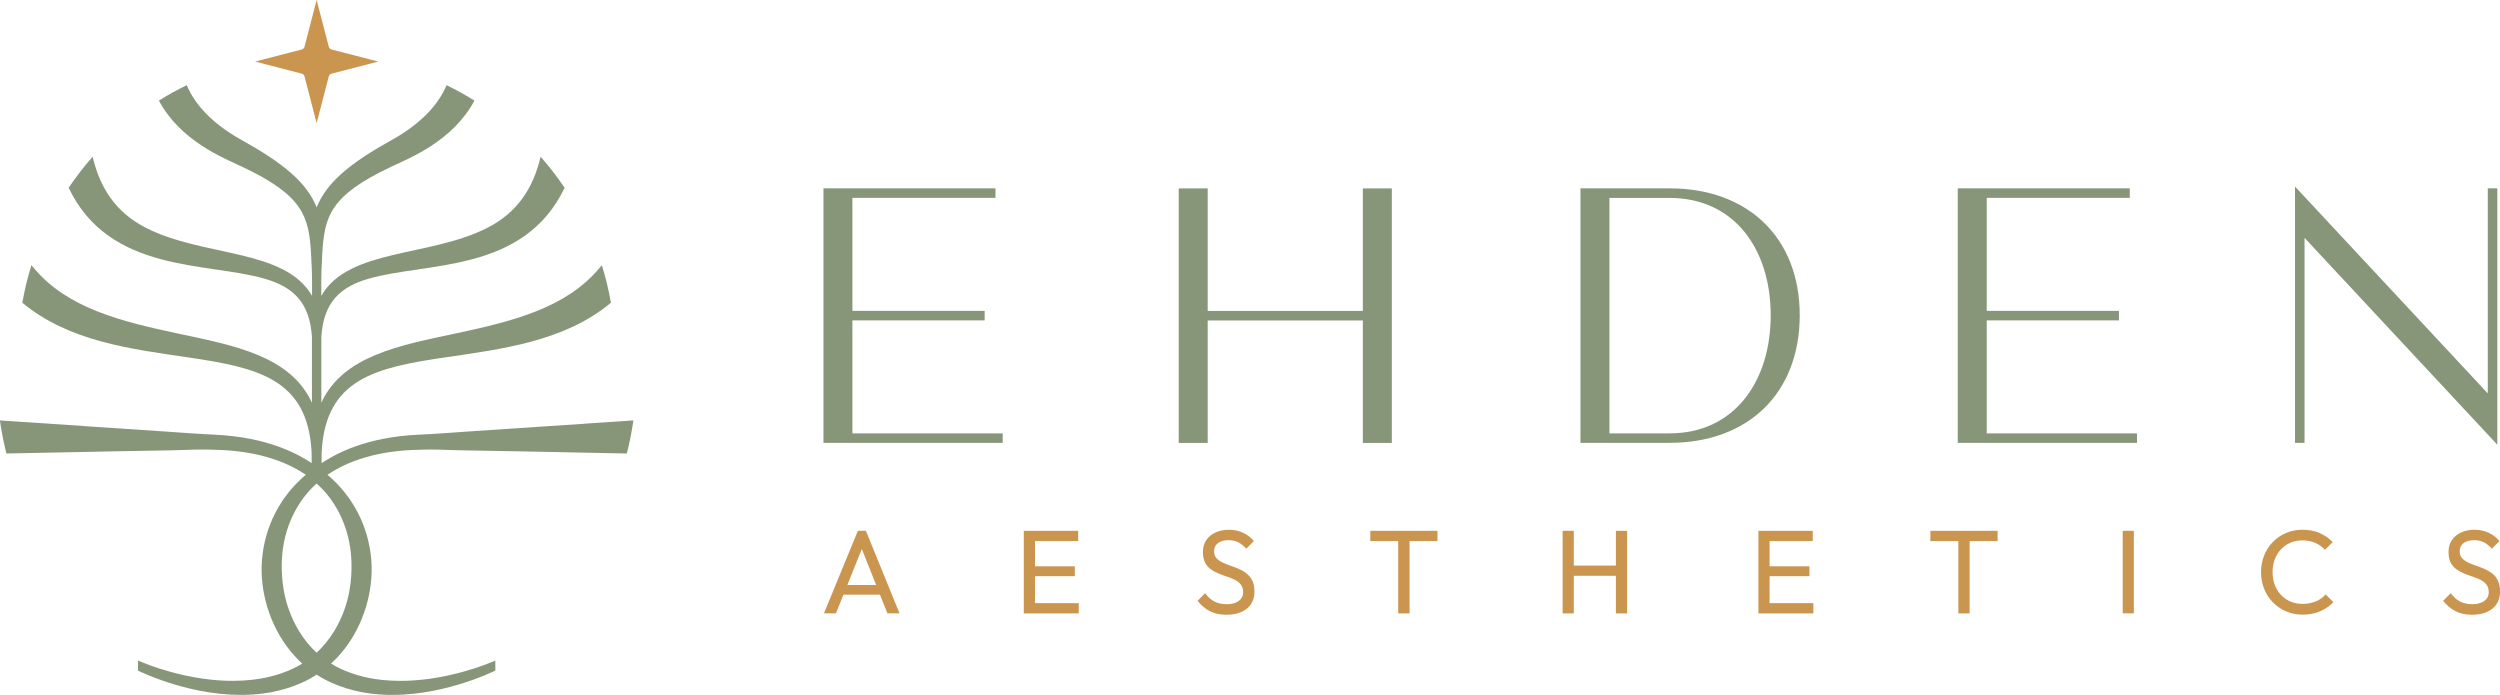 <svg xmlns="http://www.w3.org/2000/svg" id="Layer_2" viewBox="0 0 445.87 123.96"><defs><style> .cls-1, .cls-2 { fill-rule: evenodd; } .cls-1, .cls-3 { fill: #ca954f; } .cls-2 { fill: #879679; } </style></defs><g id="Layer_1-2" data-name="Layer_1"><g><path class="cls-2" d="M409.31,78.99v-45.72l34.38,36.89v-36.57h1.7v45.72l-34.38-36.89v36.57h-1.7ZM377.91,57.14h-23.58v20.15h26.8v1.7h-31.97v-45.4h30.68v1.7h-25.51v20.15h23.58v1.7ZM287.04,35.29v42h10.72c11.64,0,18.04-9.36,18.04-21.06s-6.41-20.93-18.04-20.93h-10.72ZM297.76,78.99h-15.89v-45.4h15.89c6.97,0,12.77,2.19,16.83,6.11,4.06,3.92,6.39,9.58,6.39,16.52s-2.32,12.69-6.39,16.63c-4.06,3.94-9.86,6.13-16.83,6.13ZM210.22,33.6h5.17v21.85h27.67v-21.85h5.17v45.4h-5.17v-21.85h-27.67v21.85h-5.17v-45.4ZM175.61,57.14h-23.58v20.15h26.8v1.7h-31.97v-45.4h30.68v1.7h-25.51v20.15h23.58v1.7Z"></path><g><path class="cls-3" d="M153,94.67l-6.05,14.72h2.14l1.33-3.33h6.52l1.33,3.33h2.16l-6-14.72h-1.44ZM151.13,104.33l2.57-6.43,2.56,6.43h-5.13Z"></path><polygon class="cls-3" points="184.59 102.76 191.69 102.76 191.69 101 184.59 101 184.59 96.5 192.29 96.5 192.29 94.67 184.59 94.67 183.95 94.67 182.59 94.67 182.59 109.4 183.95 109.4 184.59 109.4 192.39 109.4 192.39 107.57 184.59 107.57 184.59 102.76"></polygon><path class="cls-3" d="M222.3,102.25c-.42-.33-.89-.59-1.4-.81-.51-.21-1.02-.41-1.54-.58-.52-.18-.99-.37-1.41-.58-.42-.21-.77-.47-1.03-.77-.26-.3-.39-.7-.39-1.2,0-.62.23-1.11.7-1.45.47-.35,1.1-.52,1.89-.52.65,0,1.23.13,1.73.38s.97.64,1.41,1.15l1.36-1.36c-.48-.61-1.1-1.1-1.87-1.47-.76-.37-1.63-.56-2.59-.56-.88,0-1.67.16-2.37.48s-1.25.77-1.65,1.36c-.4.59-.6,1.3-.6,2.13,0,.76.13,1.39.38,1.88.25.49.6.89,1.03,1.2.43.31.9.57,1.41.77.51.21,1.02.39,1.53.56.51.17.98.36,1.4.58.42.22.77.5,1.03.84.26.34.39.79.39,1.34,0,.67-.27,1.19-.8,1.57s-1.23.57-2.11.57-1.64-.17-2.25-.5c-.61-.33-1.15-.82-1.61-1.47l-1.36,1.36c.64.81,1.36,1.42,2.19,1.85.82.42,1.8.64,2.95.64,1.54,0,2.76-.37,3.66-1.1.9-.74,1.35-1.75,1.35-3.05,0-.78-.13-1.42-.39-1.94-.26-.52-.6-.94-1.03-1.26Z"></path><polygon class="cls-3" points="244.39 96.5 249.37 96.5 249.37 109.4 251.39 109.4 251.39 96.5 256.37 96.5 256.37 94.67 244.39 94.67 244.39 96.5"></polygon><polygon class="cls-3" points="288.19 100.87 280.68 100.87 280.68 94.67 278.69 94.67 278.69 109.4 280.68 109.4 280.68 102.69 288.19 102.69 288.19 109.4 290.19 109.4 290.19 94.67 288.19 94.67 288.19 100.87"></polygon><polygon class="cls-3" points="315.6 102.76 322.71 102.76 322.71 101 315.6 101 315.6 96.5 323.3 96.5 323.3 94.67 315.6 94.67 314.96 94.67 313.61 94.67 313.61 109.4 314.96 109.4 315.6 109.4 323.41 109.4 323.41 107.57 315.6 107.57 315.6 102.76"></polygon><polygon class="cls-3" points="344.28 96.5 349.27 96.5 349.27 109.4 351.28 109.4 351.28 96.5 356.27 96.5 356.27 94.67 344.28 94.67 344.28 96.5"></polygon><rect class="cls-3" x="378.58" y="94.67" width="1.99" height="14.72"></rect><path class="cls-3" d="M413.05,107.24c-.68.3-1.48.46-2.4.46-.78,0-1.49-.14-2.14-.41-.65-.28-1.22-.67-1.7-1.18-.48-.51-.85-1.11-1.11-1.8-.26-.69-.39-1.45-.39-2.27s.13-1.58.39-2.27c.26-.69.63-1.29,1.11-1.8.48-.51,1.05-.9,1.7-1.18s1.36-.41,2.12-.41c.86,0,1.63.15,2.31.45s1.25.71,1.72,1.23l1.38-1.38c-.68-.68-1.46-1.22-2.33-1.61-.88-.4-1.9-.59-3.08-.59-1.05,0-2.02.2-2.93.58-.91.39-1.69.93-2.35,1.61-.67.69-1.18,1.49-1.55,2.41-.37.92-.55,1.91-.55,2.97s.18,2.03.55,2.95.89,1.73,1.56,2.42c.67.69,1.46,1.23,2.37,1.62.9.39,1.89.58,2.95.58,1.15,0,2.17-.2,3.09-.59s1.71-.94,2.39-1.63l-1.38-1.38c-.47.52-1.04.94-1.72,1.24Z"></path><path class="cls-3" d="M445.48,103.51c-.26-.52-.6-.94-1.03-1.26s-.89-.59-1.4-.81c-.51-.21-1.02-.41-1.54-.58-.52-.18-.99-.37-1.41-.58-.42-.21-.77-.47-1.03-.77-.26-.3-.39-.7-.39-1.2,0-.62.23-1.11.7-1.45.47-.35,1.1-.52,1.89-.52.65,0,1.23.13,1.73.38s.97.64,1.41,1.15l1.36-1.36c-.48-.61-1.1-1.1-1.87-1.47-.76-.37-1.63-.56-2.59-.56-.88,0-1.67.16-2.37.48s-1.25.77-1.65,1.36c-.4.59-.6,1.3-.6,2.13,0,.76.13,1.39.38,1.88.25.49.6.89,1.03,1.2.43.31.9.57,1.41.77.51.21,1.02.39,1.53.56.51.17.98.36,1.4.58.42.22.77.5,1.03.84.26.34.39.79.39,1.34,0,.67-.27,1.19-.8,1.57s-1.23.57-2.11.57-1.64-.17-2.25-.5c-.61-.33-1.15-.82-1.61-1.47l-1.36,1.36c.64.81,1.36,1.42,2.19,1.85.82.42,1.8.64,2.95.64,1.54,0,2.76-.37,3.66-1.1.9-.74,1.35-1.75,1.35-3.05,0-.78-.13-1.42-.39-1.94Z"></path></g><path class="cls-2" d="M56.47,116.41c1.13-1.05,2.24-2.36,3.23-4.01,2.88-4.83,3.02-9.54,2.99-11.75-.06-5.68-2.24-10.26-5.13-13.36-.37-.39-.77-.75-1.09-1.04-.32.29-.72.65-1.09,1.04-2.89,3.1-5.07,7.68-5.13,13.36-.02,2.21.11,6.92,2.99,11.75.98,1.65,2.09,2.97,3.23,4.01ZM56.47,36.98s0,0,0,.02c1.75-4.42,5.88-7.86,13.44-12.06,5.27-2.93,8.35-6.4,9.73-9.75,1.71.83,3.37,1.75,4.98,2.75-3.85,7.18-11.42,10.19-14.83,11.79-10.91,5.13-11.94,8.83-12.32,15.6-.03.96-.09,1.96-.14,3.02,0,.03,0,.06,0,.08-.01.32-.03,1.05-.03,1.42v2.91c4.89-8.49,19.37-6.88,29.67-12.15,5.5-2.82,8.2-7.33,9.45-12.66,1.54,1.75,2.97,3.6,4.28,5.54-7.31,15.31-24.75,13.21-35.07,16.25-5,1.47-7.93,4.22-8.32,10.34,0,.05,0,.07,0,.28,0,.14,0,.36,0,.7h0v10.77c3.84-8.41,14.06-10.24,23.97-12.36,10.13-2.16,19.68-4.53,25.61-11.65.11-.13.16-.19.45-.52.68,2.17,1.22,4.41,1.62,6.69-8.28,6.91-19.43,8.26-29.62,9.76-12.31,1.81-21.2,3.8-21.96,16.68,0,.07,0,.08-.01.5,0,.06-.01.82-.02,1.67,2.51-1.67,7.9-4.63,17.2-5.07,4.02-.19,4.02-.25,8.04-.51l30.37-2.04c-.28,2-.67,3.97-1.16,5.9-1.85-.03-3.52-.07-5.05-.1-14.76-.29-15.63-.33-24.07-.46-4.43-.07-4.43-.25-8.87-.08-8.06.31-12.79,2.68-15.41,4.43,4.6,3.89,7.34,9.26,7.82,15.2.43,5.34-1.25,11.58-5.14,16.33-.62.76-1.3,1.48-2.03,2.15,1.75,1.09,3.39,1.65,4.51,1.99.98.3,4.36,1.35,9.88,1.03,2.58-.15,5.63-.59,9.12-1.55,3.05-.84,4.99-1.68,5.78-2.01v1.8c-.15.07-.3.13-.6.27-2.95,1.34-13.31,5.53-23.44,3.52-1.75-.35-3.49-.88-5.19-1.64-.93-.42-1.81-.9-2.64-1.44-.83.54-1.7,1.02-2.64,1.44-1.7.76-3.44,1.29-5.19,1.64-10.13,2-20.49-2.18-23.43-3.52-.3-.14-.45-.2-.6-.27v-1.8c.79.32,2.73,1.17,5.78,2.01,3.49.96,6.54,1.4,9.12,1.55,5.51.31,8.89-.74,9.88-1.03,1.12-.34,2.75-.91,4.51-1.99-.74-.67-1.41-1.39-2.04-2.15-3.89-4.74-5.58-10.99-5.14-16.33.48-5.94,3.22-11.32,7.82-15.2-2.61-1.76-7.35-4.12-15.41-4.43-4.43-.17-4.43,0-8.87.08-8.44.13-9.31.17-24.07.46-1.53.03-3.2.06-5.05.1-.49-1.93-.87-3.9-1.16-5.9l30.37,2.04c4.02.27,4.02.32,8.04.51,9.29.44,14.69,3.4,17.2,5.07-.01-.85-.02-1.61-.02-1.67,0-.42,0-.44-.01-.5-.76-12.88-9.65-14.87-21.96-16.68-10.19-1.5-21.34-2.85-29.62-9.76.4-2.28.94-4.52,1.62-6.69.28.32.34.39.45.52,5.93,7.12,15.48,9.49,25.61,11.65,9.91,2.11,20.13,3.95,23.97,12.36v-10.77h0c0-.34,0-.56,0-.7,0-.21,0-.23,0-.28-.39-6.12-3.32-8.87-8.32-10.34-10.32-3.04-27.76-.94-35.07-16.25,1.31-1.94,2.74-3.79,4.28-5.54,1.25,5.33,3.95,9.84,9.46,12.66,10.3,5.28,24.78,3.67,29.67,12.15v-2.91c0-.37-.01-1.1-.03-1.42,0-.03,0-.05,0-.08-.05-1.05-.1-2.06-.14-3.02-.38-6.76-1.42-10.47-12.32-15.6-3.41-1.6-10.98-4.61-14.83-11.79,1.6-1,3.26-1.92,4.98-2.75,1.38,3.35,4.46,6.82,9.73,9.75,7.55,4.2,11.69,7.64,13.44,12.06,0,0,0-.01,0-.02Z"></path><path class="cls-1" d="M56.47,0l2.17,8.34c.03.11.09.22.18.3.08.09.19.15.3.18l8.34,2.16-8.34,2.16c-.11.03-.22.09-.3.18-.09.08-.15.19-.18.3l-2.17,8.34-2.16-8.34c-.03-.12-.09-.22-.18-.3-.08-.09-.19-.15-.3-.18l-8.34-2.16,8.34-2.16c.11-.03.22-.09.3-.18.09-.08.15-.19.18-.3l2.16-8.34Z"></path></g></g></svg>